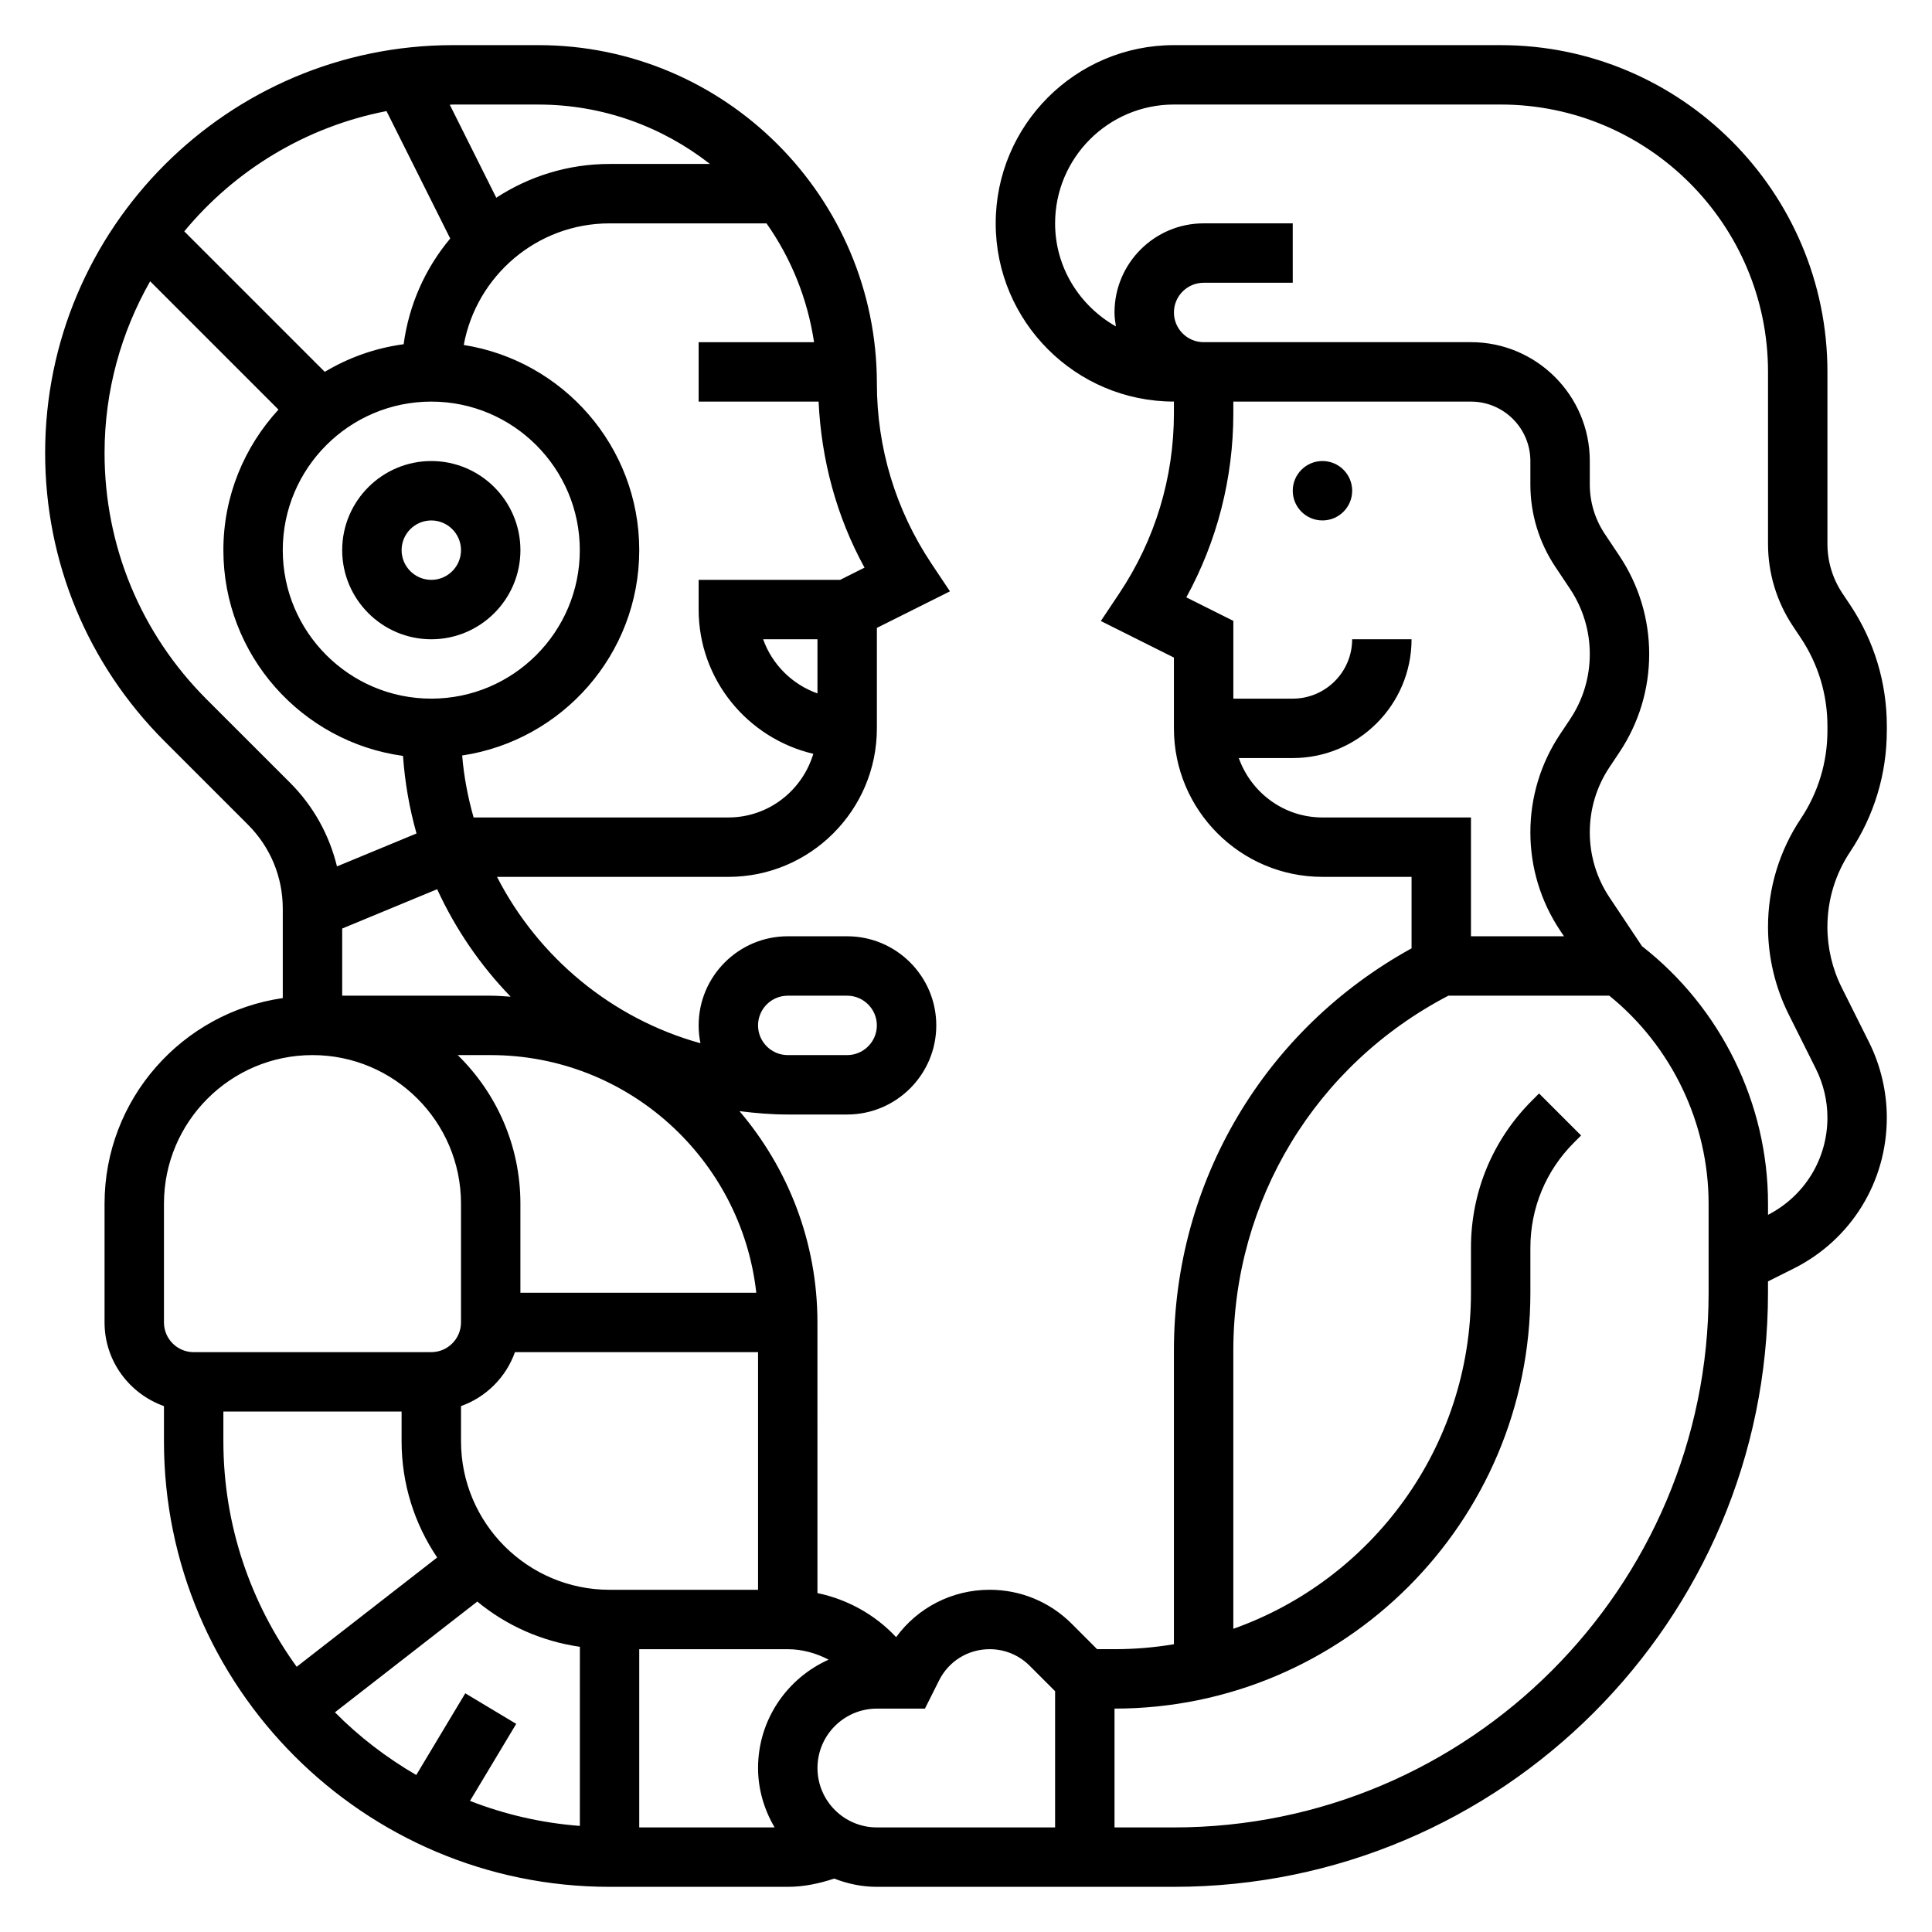 <?xml version="1.0" encoding="UTF-8"?>
<!-- Uploaded to: SVG Repo, www.svgrepo.com, Generator: SVG Repo Mixer Tools -->
<svg fill="#000000" width="800px" height="800px" version="1.1" viewBox="144 144 512 512" xmlns="http://www.w3.org/2000/svg">
 <g>
  <path d="m502.34 274.05c0 4.348-3.527 7.871-7.875 7.871-4.348 0-7.871-3.523-7.871-7.871s3.523-7.871 7.871-7.871c4.348 0 7.875 3.523 7.875 7.871"/>
  <path d="m644.03 337.65v-1.258c0-11.445-3.352-22.531-9.707-32.062l-2.07-3.102c-2.598-3.898-3.965-8.426-3.965-13.102v-45.57c0-47.742-38.848-86.594-86.594-86.594h-86.594c-26.047 0-47.23 21.184-47.23 47.23 0 26.047 21.184 47.23 47.23 47.23v3.109c0 17.012-4.984 33.48-14.422 47.633l-4.945 7.414 19.363 9.684 0.004 18.758c0 21.703 17.656 39.359 39.359 39.359h23.617v18.941c-38.941 21.453-62.977 61.805-62.977 106.57v77.848c-5.117 0.863-10.383 1.312-15.742 1.312h-4.613l-6.738-6.746c-5.816-5.801-13.531-8.996-21.742-8.996-9.957 0-19.051 4.715-24.781 12.555-5.574-5.953-12.863-10.02-20.852-11.676l-0.004-71.73c0-21.348-7.801-40.879-20.656-55.992 4.207 0.527 8.457 0.891 12.793 0.891h15.742c13.02 0 23.617-10.598 23.617-23.617 0-13.02-10.598-23.617-23.617-23.617h-15.742c-13.02 0-23.617 10.598-23.617 23.617 0 1.621 0.164 3.203 0.48 4.731-23.516-6.527-42.98-22.773-53.914-44.09h61.309c21.703 0 39.359-17.656 39.359-39.359v-26.625l19.363-9.684-4.945-7.414c-9.434-14.16-14.418-30.629-14.418-47.633 0-49.469-40.234-89.703-89.703-89.703h-22.648c-59.59 0-108.07 48.477-108.07 108.07 0 28.867 11.242 56 31.652 76.414l22.105 22.105c5.945 5.945 9.219 13.855 9.219 22.262v23.688c-26.66 3.844-47.23 26.773-47.23 54.477v31.488c0 10.25 6.606 18.91 15.742 22.168v9.316c0 65.109 52.973 118.08 118.08 118.08h47.23c4.25 0 8.336-0.867 12.312-2.188 3.519 1.367 7.305 2.188 11.305 2.188h78.719c86.812 0 157.44-70.629 157.44-157.44v-3.008l6.754-3.379c15.258-7.625 24.734-22.961 24.734-40.02 0-6.902-1.637-13.824-4.723-20.012l-7.219-14.445c-2.488-4.957-3.801-10.523-3.801-16.07 0-7.125 2.086-14.02 6.039-19.941 6.352-9.531 9.703-20.617 9.703-32.062zm-291.27 70.219h15.742c4.336 0 7.871 3.535 7.871 7.871 0 4.336-3.535 7.871-7.871 7.871h-15.742c-4.336 0-7.871-3.535-7.871-7.871 0-4.336 3.535-7.871 7.871-7.871zm-8.336 78.719h-62.512v-23.617c0-15.414-6.375-29.348-16.609-39.359h8.738c36.398 0 66.445 27.609 70.383 62.977zm-65.094-78.453c-1.762-0.109-3.504-0.266-5.289-0.266h-39.359v-17.797l25.168-10.422c4.871 10.586 11.469 20.211 19.48 28.484zm-21.035-78.988c-21.703 0-39.359-17.656-39.359-39.359 0-21.703 17.656-39.359 39.359-39.359s39.359 17.656 39.359 39.359c0.004 21.703-17.656 39.359-39.359 39.359zm102.34-1.383c-6.691-2.379-12.02-7.66-14.398-14.359h14.398zm-0.902-93.078h-30.586v15.742h31.789c0.723 15.461 4.754 30.473 12.172 44.004l-6.457 3.231h-37.504v7.871c0 18.602 13.012 34.148 30.387 38.234-2.918 9.723-11.848 16.867-22.512 16.867h-67.512c-1.504-5.289-2.566-10.77-3.031-16.422 26.504-3.965 46.926-26.824 46.926-54.426 0-27.457-20.199-50.215-46.508-54.363 3.367-18.301 19.371-32.227 38.637-32.227h41.598c6.477 9.184 10.859 19.898 12.602 31.488zm-95.703-62.977h22.648c17.145 0 32.906 5.918 45.461 15.742h-26.605c-11.066 0-21.371 3.312-30.016 8.949l-12.328-24.656c0.281 0.004 0.559-0.035 0.84-0.035zm-17.602 1.73 16.887 33.77c-6.543 7.801-10.926 17.445-12.344 28.016-7.566 1.016-14.625 3.559-20.906 7.32l-37.234-37.234c13.391-16.191 32.188-27.723 53.598-31.871zm-47.68 155.88c-17.438-17.438-27.039-40.621-27.039-65.285 0-16.547 4.434-32.047 12.082-45.492l34.008 34.008c-9.031 9.824-14.602 22.875-14.602 37.242 0 27.836 20.758 50.852 47.602 54.531 0.504 7.078 1.707 13.941 3.582 20.555l-21.082 8.73c-2.023-8.328-6.234-15.98-12.445-22.191zm-11.297 165.14v-31.488c0-21.703 17.656-39.359 39.359-39.359s39.359 17.656 39.359 39.359v31.488c0 4.336-3.535 7.871-7.871 7.871l-62.977 0.004c-4.336 0-7.871-3.535-7.871-7.875zm15.746 31.488v-7.871h47.23v7.871c0 11.398 3.481 22.004 9.43 30.805l-37.234 28.961c-12.168-16.836-19.426-37.445-19.426-59.766zm94.465 101.94c-10.203-0.781-19.965-3.062-29.109-6.629l12.25-20.414-13.5-8.102-12.988 21.656c-7.902-4.598-15.168-10.156-21.555-16.617l37.73-29.348c7.613 6.289 16.957 10.516 27.184 11.988l-0.004 47.465zm-31.488-101.94v-9.32c6.668-2.379 11.918-7.629 14.297-14.297l64.422 0.004v62.977h-39.359c-21.703 0-39.359-17.66-39.359-39.363zm78.719 86.594c0 5.762 1.668 11.09 4.375 15.742l-35.863 0.004v-47.23h39.359c3.84 0 7.519 1.047 10.832 2.769-10.996 4.918-18.703 15.914-18.703 28.715zm78.719 15.746h-47.23c-8.684 0-15.742-7.062-15.742-15.742 0-8.684 7.062-15.742 15.742-15.742h12.738l3.731-7.445c2.551-5.125 7.691-8.305 13.414-8.305 4.008 0 7.769 1.559 10.605 4.394l6.742 6.738zm70.848-267.65c-10.25 0-18.91-6.606-22.168-15.742h14.297c17.367 0 31.488-14.121 31.488-31.488h-15.742c0 8.684-7.062 15.742-15.742 15.742h-15.742v-20.609l-12.461-6.234c8.172-14.922 12.457-31.613 12.457-48.766v-3.109h62.977c8.684 0 15.742 7.062 15.742 15.742v6.211c0 7.793 2.289 15.344 6.613 21.828l3.906 5.856c3.422 5.137 5.227 11.113 5.227 17.277s-1.801 12.137-5.227 17.262l-2.648 3.969c-5.148 7.723-7.871 16.719-7.871 26s2.723 18.27 7.871 26l1.039 1.551h-24.652v-31.488zm102.34 125.95c0 78.129-63.566 141.7-141.7 141.7h-15.742v-31.488c60.773 0 110.21-49.438 110.21-110.21v-11.926c0-10.508 4.094-20.395 11.523-27.836l1.914-1.914-11.133-11.133-1.914 1.914c-10.406 10.406-16.137 24.246-16.137 38.965v11.93c0 41.051-26.324 76.074-62.977 89.062v-73.762c0-39.816 21.789-75.672 56.992-94.023h42.645c16.523 13.379 26.316 33.781 26.316 55.109zm31.488-148.94c0 8.328-2.441 16.398-7.062 23.324-5.684 8.52-8.684 18.438-8.684 28.68 0 7.981 1.891 15.98 5.457 23.129l7.219 14.445c2.004 3.996 3.07 8.484 3.07 12.953 0 10.941-6.031 20.773-15.742 25.766l-0.004-2.973c0-26.566-12.492-51.906-33.395-68.219l-8.605-12.91c-3.43-5.133-5.231-11.109-5.231-17.273 0-6.164 1.801-12.137 5.227-17.262l2.644-3.969c5.148-7.723 7.871-16.719 7.871-26s-2.723-18.27-7.871-26l-3.906-5.856c-2.598-3.902-3.965-8.426-3.965-13.102v-6.211c0-17.367-14.121-31.488-31.488-31.488h-70.848c-4.336 0-7.871-3.535-7.871-7.871 0-4.336 3.535-7.871 7.871-7.871h23.617l-0.004-15.746h-23.617c-13.02 0-23.617 10.598-23.617 23.617 0 1.266 0.18 2.481 0.371 3.691-9.562-5.41-16.113-15.559-16.113-27.309 0-17.367 14.121-31.488 31.488-31.488h86.594c39.062 0 70.848 31.789 70.848 70.848v45.57c0 7.793 2.289 15.344 6.613 21.836l2.07 3.102c4.621 6.93 7.062 14.996 7.062 23.324z"/>
  <path d="m258.3 266.18c-13.02 0-23.617 10.598-23.617 23.617s10.598 23.617 23.617 23.617 23.617-10.598 23.617-23.617c0-13.023-10.594-23.617-23.617-23.617zm0 31.488c-4.336 0-7.871-3.535-7.871-7.871 0-4.336 3.535-7.871 7.871-7.871 4.336 0 7.871 3.535 7.871 7.871 0.004 4.336-3.531 7.871-7.871 7.871z"/>
 </g>
</svg>